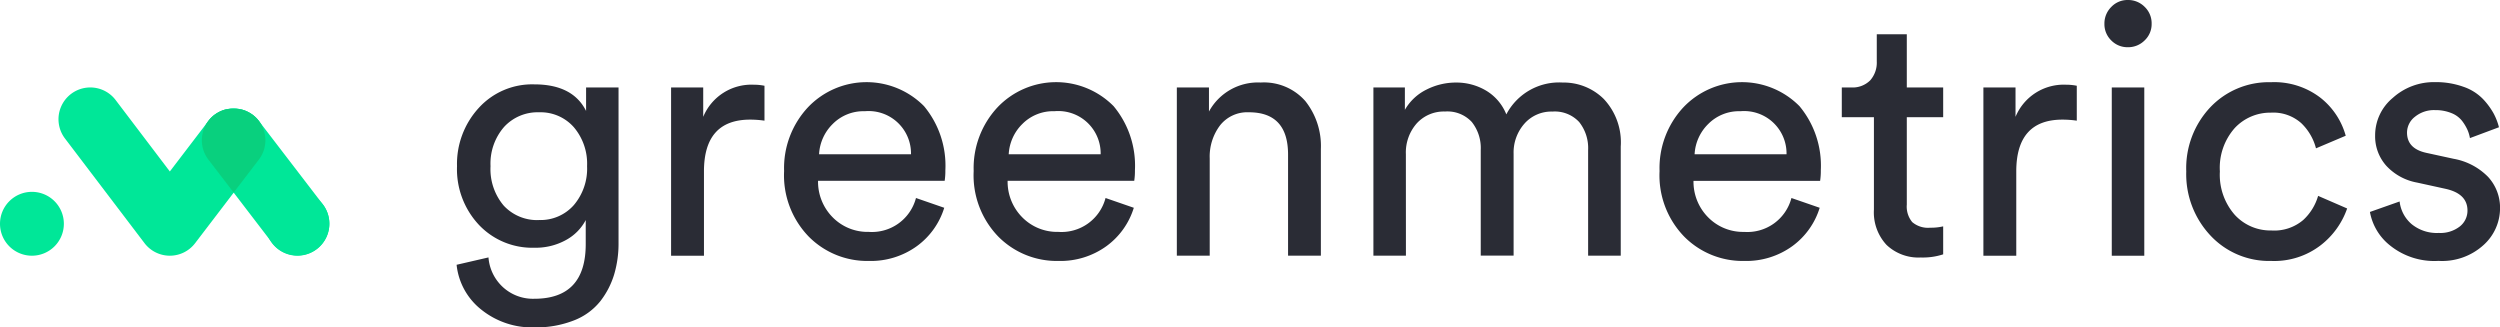 <?xml version="1.0" encoding="UTF-8"?>
<svg xmlns="http://www.w3.org/2000/svg" id="Groupe_27389" data-name="Groupe 27389" width="186.738" height="24.454" viewBox="0 0 186.738 24.454">
  <g id="Groupe_24804" data-name="Groupe 24804" transform="translate(34.11 0)">
    <path id="Tracé_26531" data-name="Tracé 26531" d="M71.808,26.736l2.377-.549A3.358,3.358,0,0,0,75.257,28.4a3.319,3.319,0,0,0,2.351.875q3.841,0,3.841-4.076v-1.8a3.617,3.617,0,0,1-1.476,1.489,4.683,4.683,0,0,1-2.365.575,5.474,5.474,0,0,1-4.14-1.712,6.08,6.08,0,0,1-1.633-4.376,6.188,6.188,0,0,1,1.62-4.35,5.385,5.385,0,0,1,4.154-1.764q2.874,0,3.867,1.986V13.49H83.9V25.116a8.076,8.076,0,0,1-.326,2.338,6.169,6.169,0,0,1-1.032,2,4.678,4.678,0,0,1-1.972,1.437,7.75,7.75,0,0,1-2.966.523,6.046,6.046,0,0,1-3.945-1.32,4.91,4.91,0,0,1-1.855-3.357m6.166-3.344a3.308,3.308,0,0,0,2.587-1.11,4.208,4.208,0,0,0,.993-2.913,4.208,4.208,0,0,0-.993-2.913,3.308,3.308,0,0,0-2.587-1.11,3.394,3.394,0,0,0-2.625,1.1,4.162,4.162,0,0,0-1.007,2.926,4.218,4.218,0,0,0,.98,2.939,3.4,3.4,0,0,0,2.652,1.084" transform="translate(-71.808 -6.959)" fill="#2a2c35"></path>
    <path id="Tracé_26532" data-name="Tracé 26532" d="M112.5,13.388V16a7.568,7.568,0,0,0-1.071-.078q-3.449,0-3.449,3.867v6.3h-2.456V13.519h2.4v2.195a3.894,3.894,0,0,1,3.762-2.4,4.123,4.123,0,0,1,.81.078" transform="translate(-89.507 -6.987)" fill="#2a2c35"></path>
    <path id="Tracé_26533" data-name="Tracé 26533" d="M133.137,21.573l2.116.732a5.565,5.565,0,0,1-2.038,2.861,5.86,5.86,0,0,1-3.6,1.11,6.143,6.143,0,0,1-4.481-1.816,6.567,6.567,0,0,1-1.842-4.9,6.649,6.649,0,0,1,1.777-4.755,6.038,6.038,0,0,1,8.674-.091,6.945,6.945,0,0,1,1.594,4.794,4.912,4.912,0,0,1-.052.784h-9.458a3.775,3.775,0,0,0,1.111,2.743,3.658,3.658,0,0,0,2.678,1.071,3.4,3.4,0,0,0,3.527-2.534M125.9,18.307h6.871a3.167,3.167,0,0,0-3.449-3.214,3.23,3.23,0,0,0-2.4.954,3.416,3.416,0,0,0-1.019,2.26" transform="translate(-98.833 -6.785)" fill="#2a2c35"></path>
    <path id="Tracé_26534" data-name="Tracé 26534" d="M162.947,21.573l2.116.732a5.565,5.565,0,0,1-2.038,2.861,5.86,5.86,0,0,1-3.6,1.11,6.143,6.143,0,0,1-4.481-1.816,6.567,6.567,0,0,1-1.842-4.9,6.649,6.649,0,0,1,1.777-4.755,6.038,6.038,0,0,1,8.674-.091,6.945,6.945,0,0,1,1.594,4.794,4.912,4.912,0,0,1-.052.784h-9.458a3.775,3.775,0,0,0,1.111,2.743,3.658,3.658,0,0,0,2.678,1.071,3.4,3.4,0,0,0,3.527-2.534m-7.237-3.266h6.871a3.167,3.167,0,0,0-3.449-3.214,3.23,3.23,0,0,0-2.4.954,3.416,3.416,0,0,0-1.019,2.26" transform="translate(-114.483 -6.785)" fill="#2a2c35"></path>
    <path id="Tracé_26535" data-name="Tracé 26535" d="M187.508,18.649v7.263h-2.456V13.346h2.4v1.8a4.163,4.163,0,0,1,3.866-2.168,4.108,4.108,0,0,1,3.331,1.385,5.38,5.38,0,0,1,1.162,3.579v7.969H193.36V18.362q0-3.161-2.926-3.161a2.587,2.587,0,0,0-2.156.98,3.869,3.869,0,0,0-.77,2.469" transform="translate(-131.258 -6.814)" fill="#2a2c35"></path>
    <path id="Tracé_26536" data-name="Tracé 26536" d="M218.391,25.913h-2.429V13.346h2.351v1.672a3.787,3.787,0,0,1,1.62-1.515,4.846,4.846,0,0,1,2.195-.523,4.345,4.345,0,0,1,2.247.6,3.634,3.634,0,0,1,1.515,1.777A4.446,4.446,0,0,1,230.1,12.98a4.251,4.251,0,0,1,3.07,1.228,4.725,4.725,0,0,1,1.267,3.553v8.151H232v-7.89a3.122,3.122,0,0,0-.666-2.09,2.478,2.478,0,0,0-2-.784,2.68,2.68,0,0,0-2.09.9,3.256,3.256,0,0,0-.81,2.26v7.6h-2.455v-7.89a3.119,3.119,0,0,0-.666-2.09,2.478,2.478,0,0,0-2-.784,2.73,2.73,0,0,0-2.116.888,3.28,3.28,0,0,0-.81,2.3Z" transform="translate(-147.485 -6.814)" fill="#2a2c35"></path>
    <path id="Tracé_26537" data-name="Tracé 26537" d="M270.8,21.573l2.116.732a5.565,5.565,0,0,1-2.038,2.861,5.86,5.86,0,0,1-3.6,1.11,6.143,6.143,0,0,1-4.481-1.816,6.567,6.567,0,0,1-1.842-4.9,6.649,6.649,0,0,1,1.777-4.755,6.038,6.038,0,0,1,8.674-.091A6.945,6.945,0,0,1,273,19.509a4.909,4.909,0,0,1-.052.784h-9.458a3.775,3.775,0,0,0,1.111,2.743,3.658,3.658,0,0,0,2.678,1.071,3.4,3.4,0,0,0,3.527-2.534m-7.237-3.266h6.871a3.167,3.167,0,0,0-3.449-3.214,3.23,3.23,0,0,0-2.4.954,3.416,3.416,0,0,0-1.019,2.26" transform="translate(-171.104 -6.785)" fill="#2a2c35"></path>
    <path id="Tracé_26538" data-name="Tracé 26538" d="M294.466,5.39V9.361h2.717v2.221h-2.717v6.532a1.815,1.815,0,0,0,.405,1.306,1.816,1.816,0,0,0,1.345.418,4,4,0,0,0,.967-.1v2.09a4.874,4.874,0,0,1-1.672.235,3.459,3.459,0,0,1-2.56-.941,3.567,3.567,0,0,1-.941-2.639v-6.9h-2.4V9.361h.679a1.855,1.855,0,0,0,1.45-.536,2,2,0,0,0,.484-1.4V5.39Z" transform="translate(-186.147 -2.83)" fill="#2a2c35"></path>
    <path id="Tracé_26539" data-name="Tracé 26539" d="M318.856,13.388V16a7.567,7.567,0,0,0-1.071-.078q-3.449,0-3.449,3.867v6.3H311.88V13.519h2.4v2.195a3.894,3.894,0,0,1,3.762-2.4,4.122,4.122,0,0,1,.81.078" transform="translate(-197.84 -6.987)" fill="#2a2c35"></path>
    <path id="Tracé_26540" data-name="Tracé 26540" d="M331.419,3.018a1.691,1.691,0,0,1-.509-1.241,1.735,1.735,0,0,1,.509-1.254A1.669,1.669,0,0,1,332.66,0a1.734,1.734,0,0,1,1.254.51,1.7,1.7,0,0,1,.523,1.267,1.669,1.669,0,0,1-.523,1.241,1.733,1.733,0,0,1-1.254.509,1.689,1.689,0,0,1-1.241-.509M333.888,19.1h-2.429V6.532h2.429Z" transform="translate(-207.83)" fill="#2a2c35"></path>
    <path id="Tracé_26541" data-name="Tracé 26541" d="M350.1,15.2a3.618,3.618,0,0,0-2.7,1.15,4.471,4.471,0,0,0-1.11,3.24,4.527,4.527,0,0,0,1.11,3.24A3.607,3.607,0,0,0,350.128,24a3.337,3.337,0,0,0,2.39-.784,3.942,3.942,0,0,0,1.11-1.8l2.169.941a5.932,5.932,0,0,1-1.972,2.743,5.682,5.682,0,0,1-3.7,1.176,5.99,5.99,0,0,1-4.546-1.907,6.686,6.686,0,0,1-1.8-4.781,6.621,6.621,0,0,1,1.8-4.794,6.022,6.022,0,0,1,4.52-1.868,5.658,5.658,0,0,1,3.723,1.176,5.456,5.456,0,0,1,1.868,2.822l-2.221.941a3.978,3.978,0,0,0-1.1-1.881A3.133,3.133,0,0,0,350.1,15.2" transform="translate(-214.586 -6.785)" fill="#2a2c35"></path>
    <path id="Tracé_26542" data-name="Tracé 26542" d="M372.654,22.618l2.221-.784a2.61,2.61,0,0,0,.888,1.685,2.973,2.973,0,0,0,2.038.666,2.36,2.36,0,0,0,1.568-.483,1.5,1.5,0,0,0,.575-1.189q0-1.254-1.619-1.62l-2.143-.47a4.127,4.127,0,0,1-2.3-1.254,3.3,3.3,0,0,1-.836-2.273,3.626,3.626,0,0,1,1.32-2.8,4.571,4.571,0,0,1,3.148-1.176,6.074,6.074,0,0,1,2.142.352,3.69,3.69,0,0,1,1.463.928,5.324,5.324,0,0,1,.784,1.071,4.592,4.592,0,0,1,.392,1.019l-2.168.81a2.633,2.633,0,0,0-.183-.614,3.438,3.438,0,0,0-.4-.666,1.9,1.9,0,0,0-.8-.588,3.13,3.13,0,0,0-1.228-.222,2.251,2.251,0,0,0-1.5.5,1.5,1.5,0,0,0-.588,1.176q0,1.2,1.437,1.515l2.038.444a4.772,4.772,0,0,1,2.573,1.346,3.4,3.4,0,0,1,.9,2.39,3.7,3.7,0,0,1-1.215,2.691,4.6,4.6,0,0,1-3.383,1.2,5.273,5.273,0,0,1-3.632-1.163,4.122,4.122,0,0,1-1.489-2.495" transform="translate(-229.745 -6.785)" fill="#2a2c35"></path>
  </g>
  <g id="Groupe_24803" data-name="Groupe 24803" transform="translate(0 6.532)">
    <path id="Tracé_26543" data-name="Tracé 26543" d="M38.89,28.037A2.371,2.371,0,0,1,37,27.107L32.23,20.88A2.375,2.375,0,1,1,36,17.99l4.774,6.227a2.375,2.375,0,0,1-1.883,3.82" transform="translate(-16.663 -15.488)" fill="#00e798"></path>
    <path id="Tracé_26544" data-name="Tracé 26544" d="M20.393,16.257l-2.878,3.77-4.053-5.341a2.375,2.375,0,1,0-3.777,2.881l5.94,7.817a2.378,2.378,0,0,0,1.888.935h0a2.374,2.374,0,0,0,1.888-.934l4.767-6.244a2.375,2.375,0,0,0-3.776-2.882" transform="translate(-4.829 -13.751)" fill="#00e798"></path>
    <path id="Tracé_26545" data-name="Tracé 26545" d="M35.927,17.9l0-.005-.064-.071-.021-.023-.045-.045-.045-.045-.023-.02-.072-.064,0,0-.093-.075-.1-.071h0l-.1-.062-.014-.009-.083-.048-.032-.017-.067-.035-.049-.023-.051-.023L35,17.232l-.036-.014-.079-.029-.025-.008-.09-.028-.017,0-.1-.024-.015,0-.1-.019-.018,0-.092-.014-.024,0-.085-.009-.035,0-.074,0H34l-.073,0-.035,0-.085.009-.024,0L33.7,17.1l-.018,0-.1.019-.015,0-.095.025-.018,0-.088.028-.025.009-.079.028-.037.015-.065.027-.051.023-.048.023-.067.035-.031.017-.083.048-.014.009-.1.063h0l-.1.071-.092.075,0,0-.072.065-.022.02-.046.045-.045.045-.021.023L32.3,17.9l0,0-.074.092,0,0a2.377,2.377,0,0,0,0,2.883l1.89,2.464L36,20.877a2.376,2.376,0,0,0,0-2.884l0,0Z" transform="translate(-16.663 -15.489)" fill="#09d07e"></path>
    <path id="Tracé_26546" data-name="Tracé 26546" d="M0,32.551a2.385,2.385,0,1,0,2.385-2.385A2.385,2.385,0,0,0,0,32.551" transform="translate(0 -22.368)" fill="#00e798"></path>
    <path id="Tracé_26547" data-name="Tracé 26547" d="M44.131,30.16a2.386,2.386,0,1,0,2.386,2.386,2.386,2.386,0,0,0-2.386-2.386" transform="translate(-21.915 -22.365)" fill="#00e798"></path>
  </g>
</svg>
